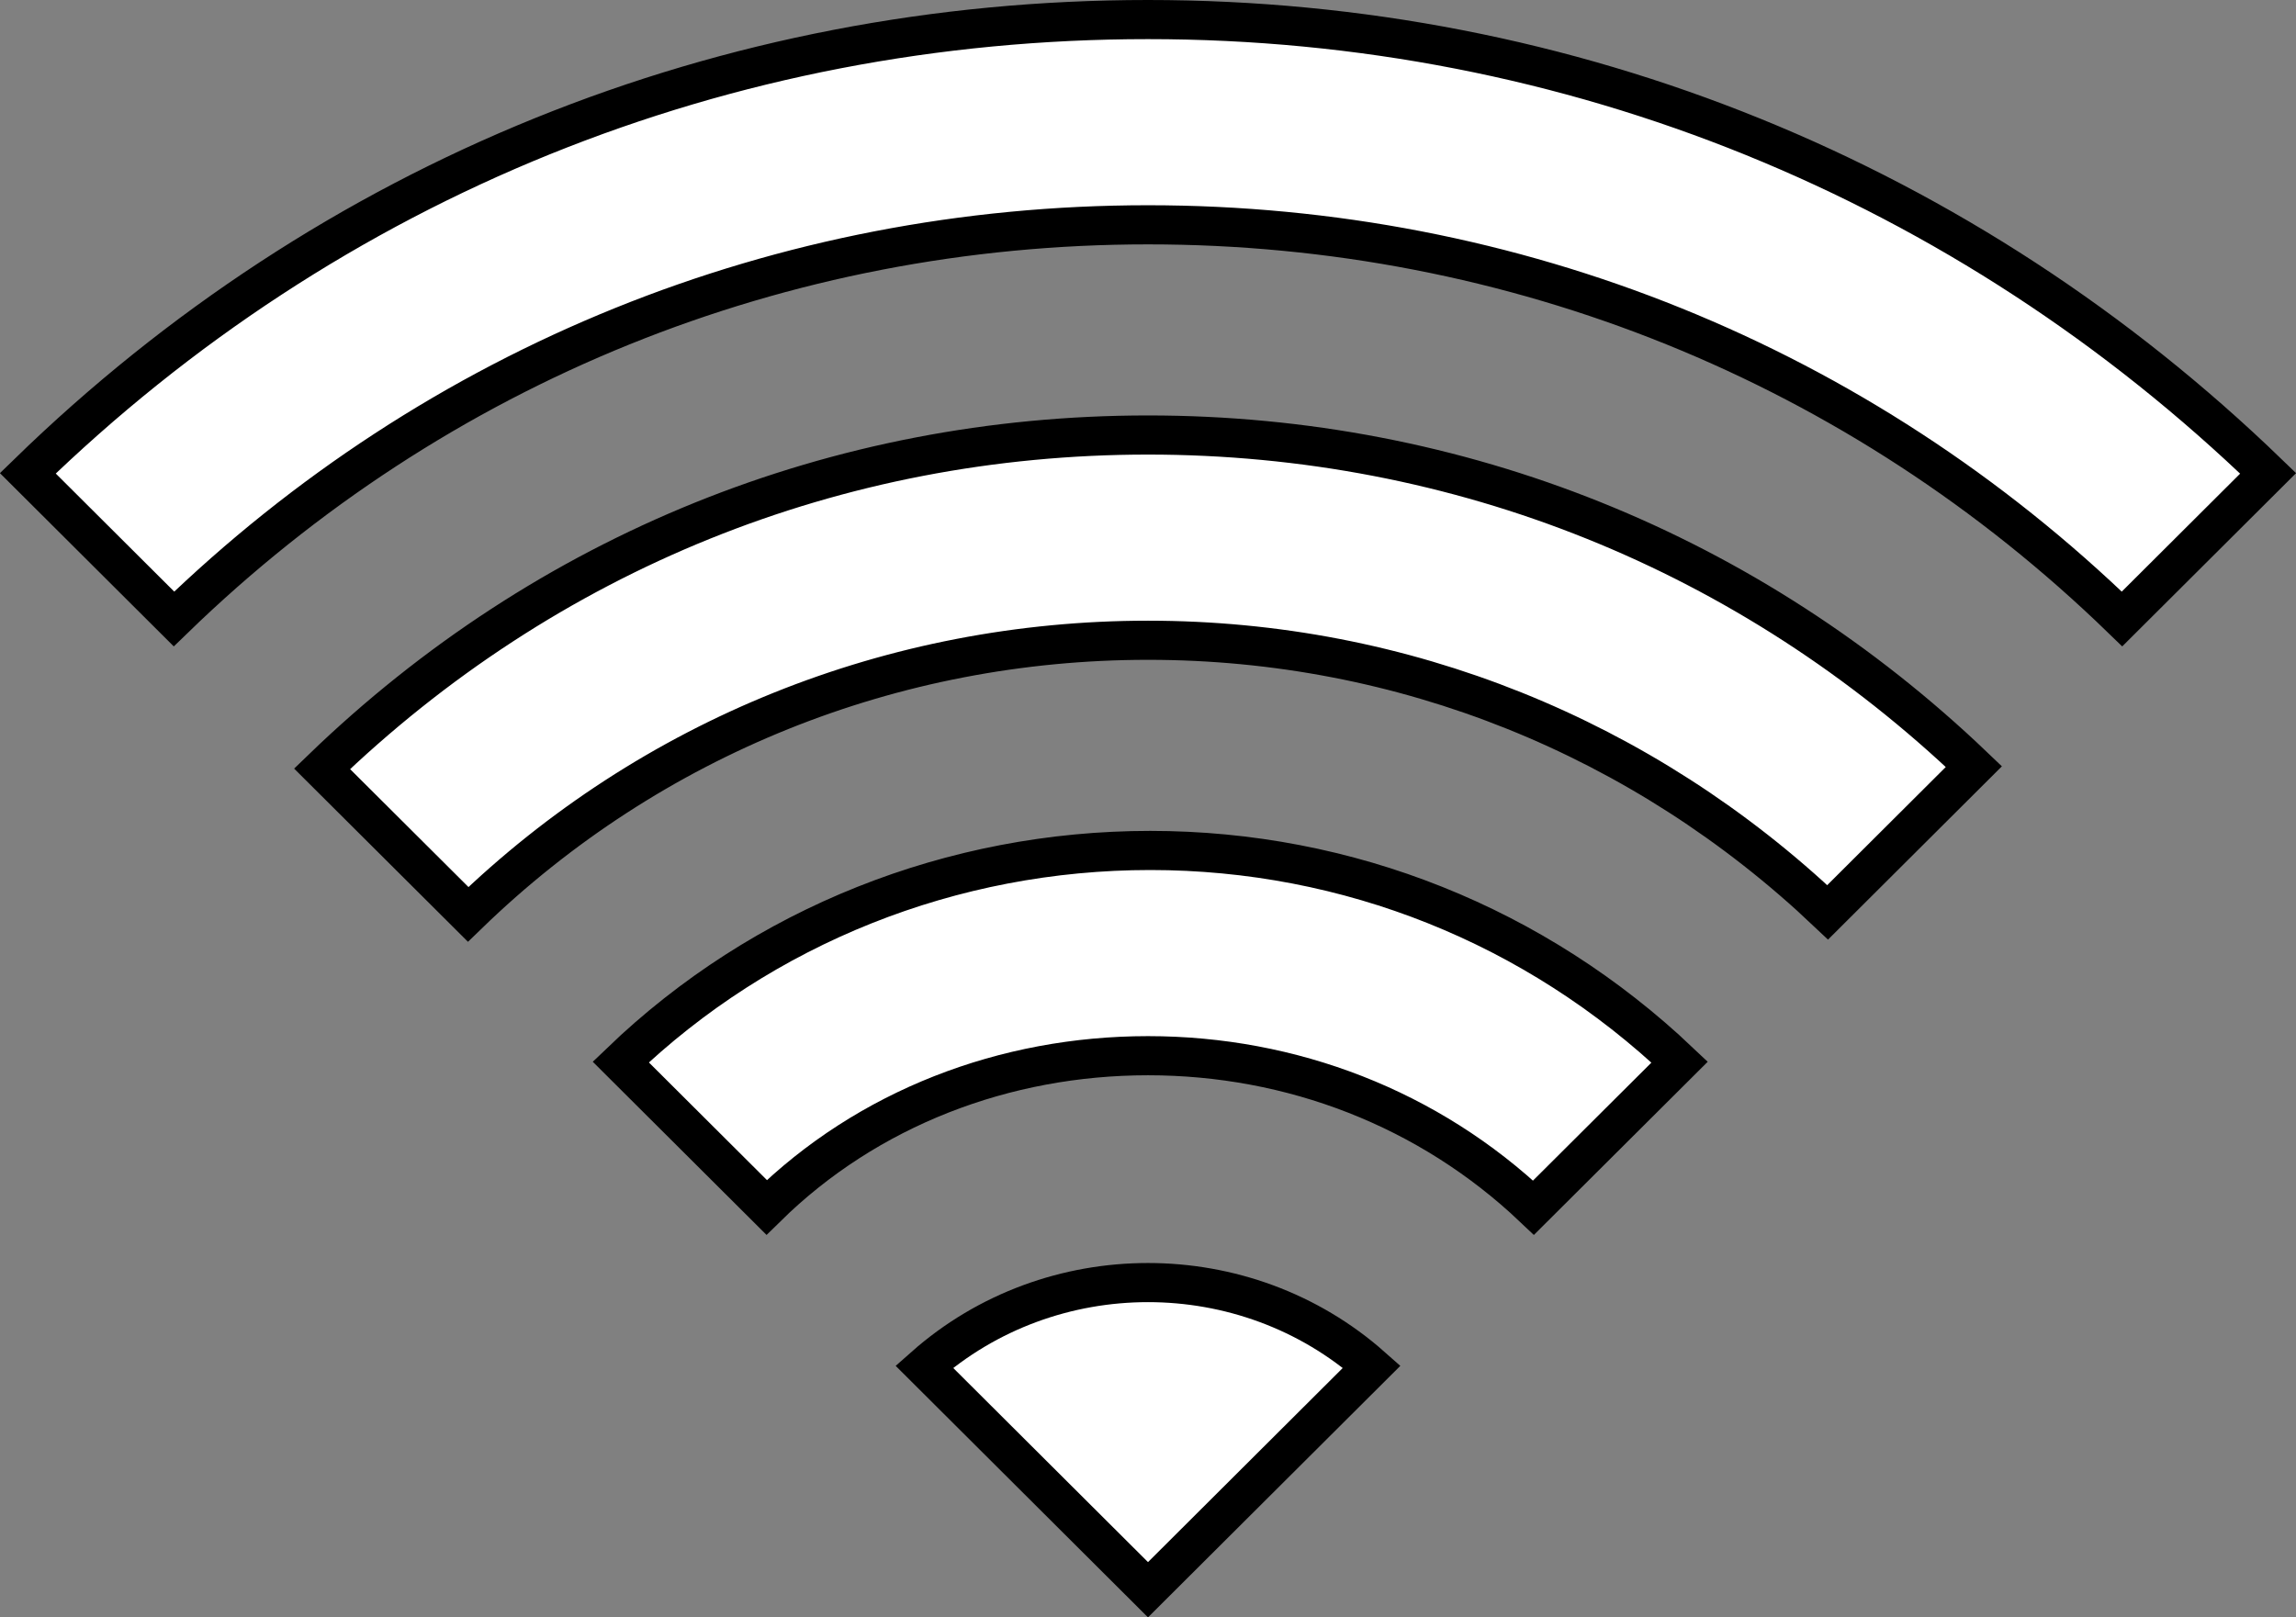<svg width="44" height="31" viewBox="0 0 44 31" fill="none" xmlns="http://www.w3.org/2000/svg">
    <rect x="0" y="0" width="44" height="31" fill="#808080" stroke="none"/>
    <path d="M3.334 11.864L0.533 9.072C6.324 3.434 13.894 0.375 22 0.375C30.104 0.375 37.674 3.474 43.466 9.073L40.666 11.864C35.63 6.978 29.023 4.309 22 4.309C14.977 4.309 8.37 6.978 3.334 11.864ZM35.025 17.487C31.487 14.132 26.889 12.272 22 12.272C17.114 12.272 12.474 14.131 8.972 17.526L6.172 14.736C10.467 10.588 16.03 8.338 22 8.338C27.968 8.338 33.532 10.587 37.827 14.694L35.025 17.487ZM32.188 20.358L29.388 23.148C27.381 21.244 24.749 20.235 22 20.235C19.258 20.235 16.627 21.239 14.692 23.143L11.896 20.356C14.617 17.741 18.25 16.301 22.043 16.301C25.834 16.301 29.429 17.74 32.188 20.358ZM22 30.471L17.712 26.196C20.139 24.046 23.861 24.046 26.288 26.196L22 30.471Z" fill="white" stroke="black" stroke-width="0.75"/>
</svg>
